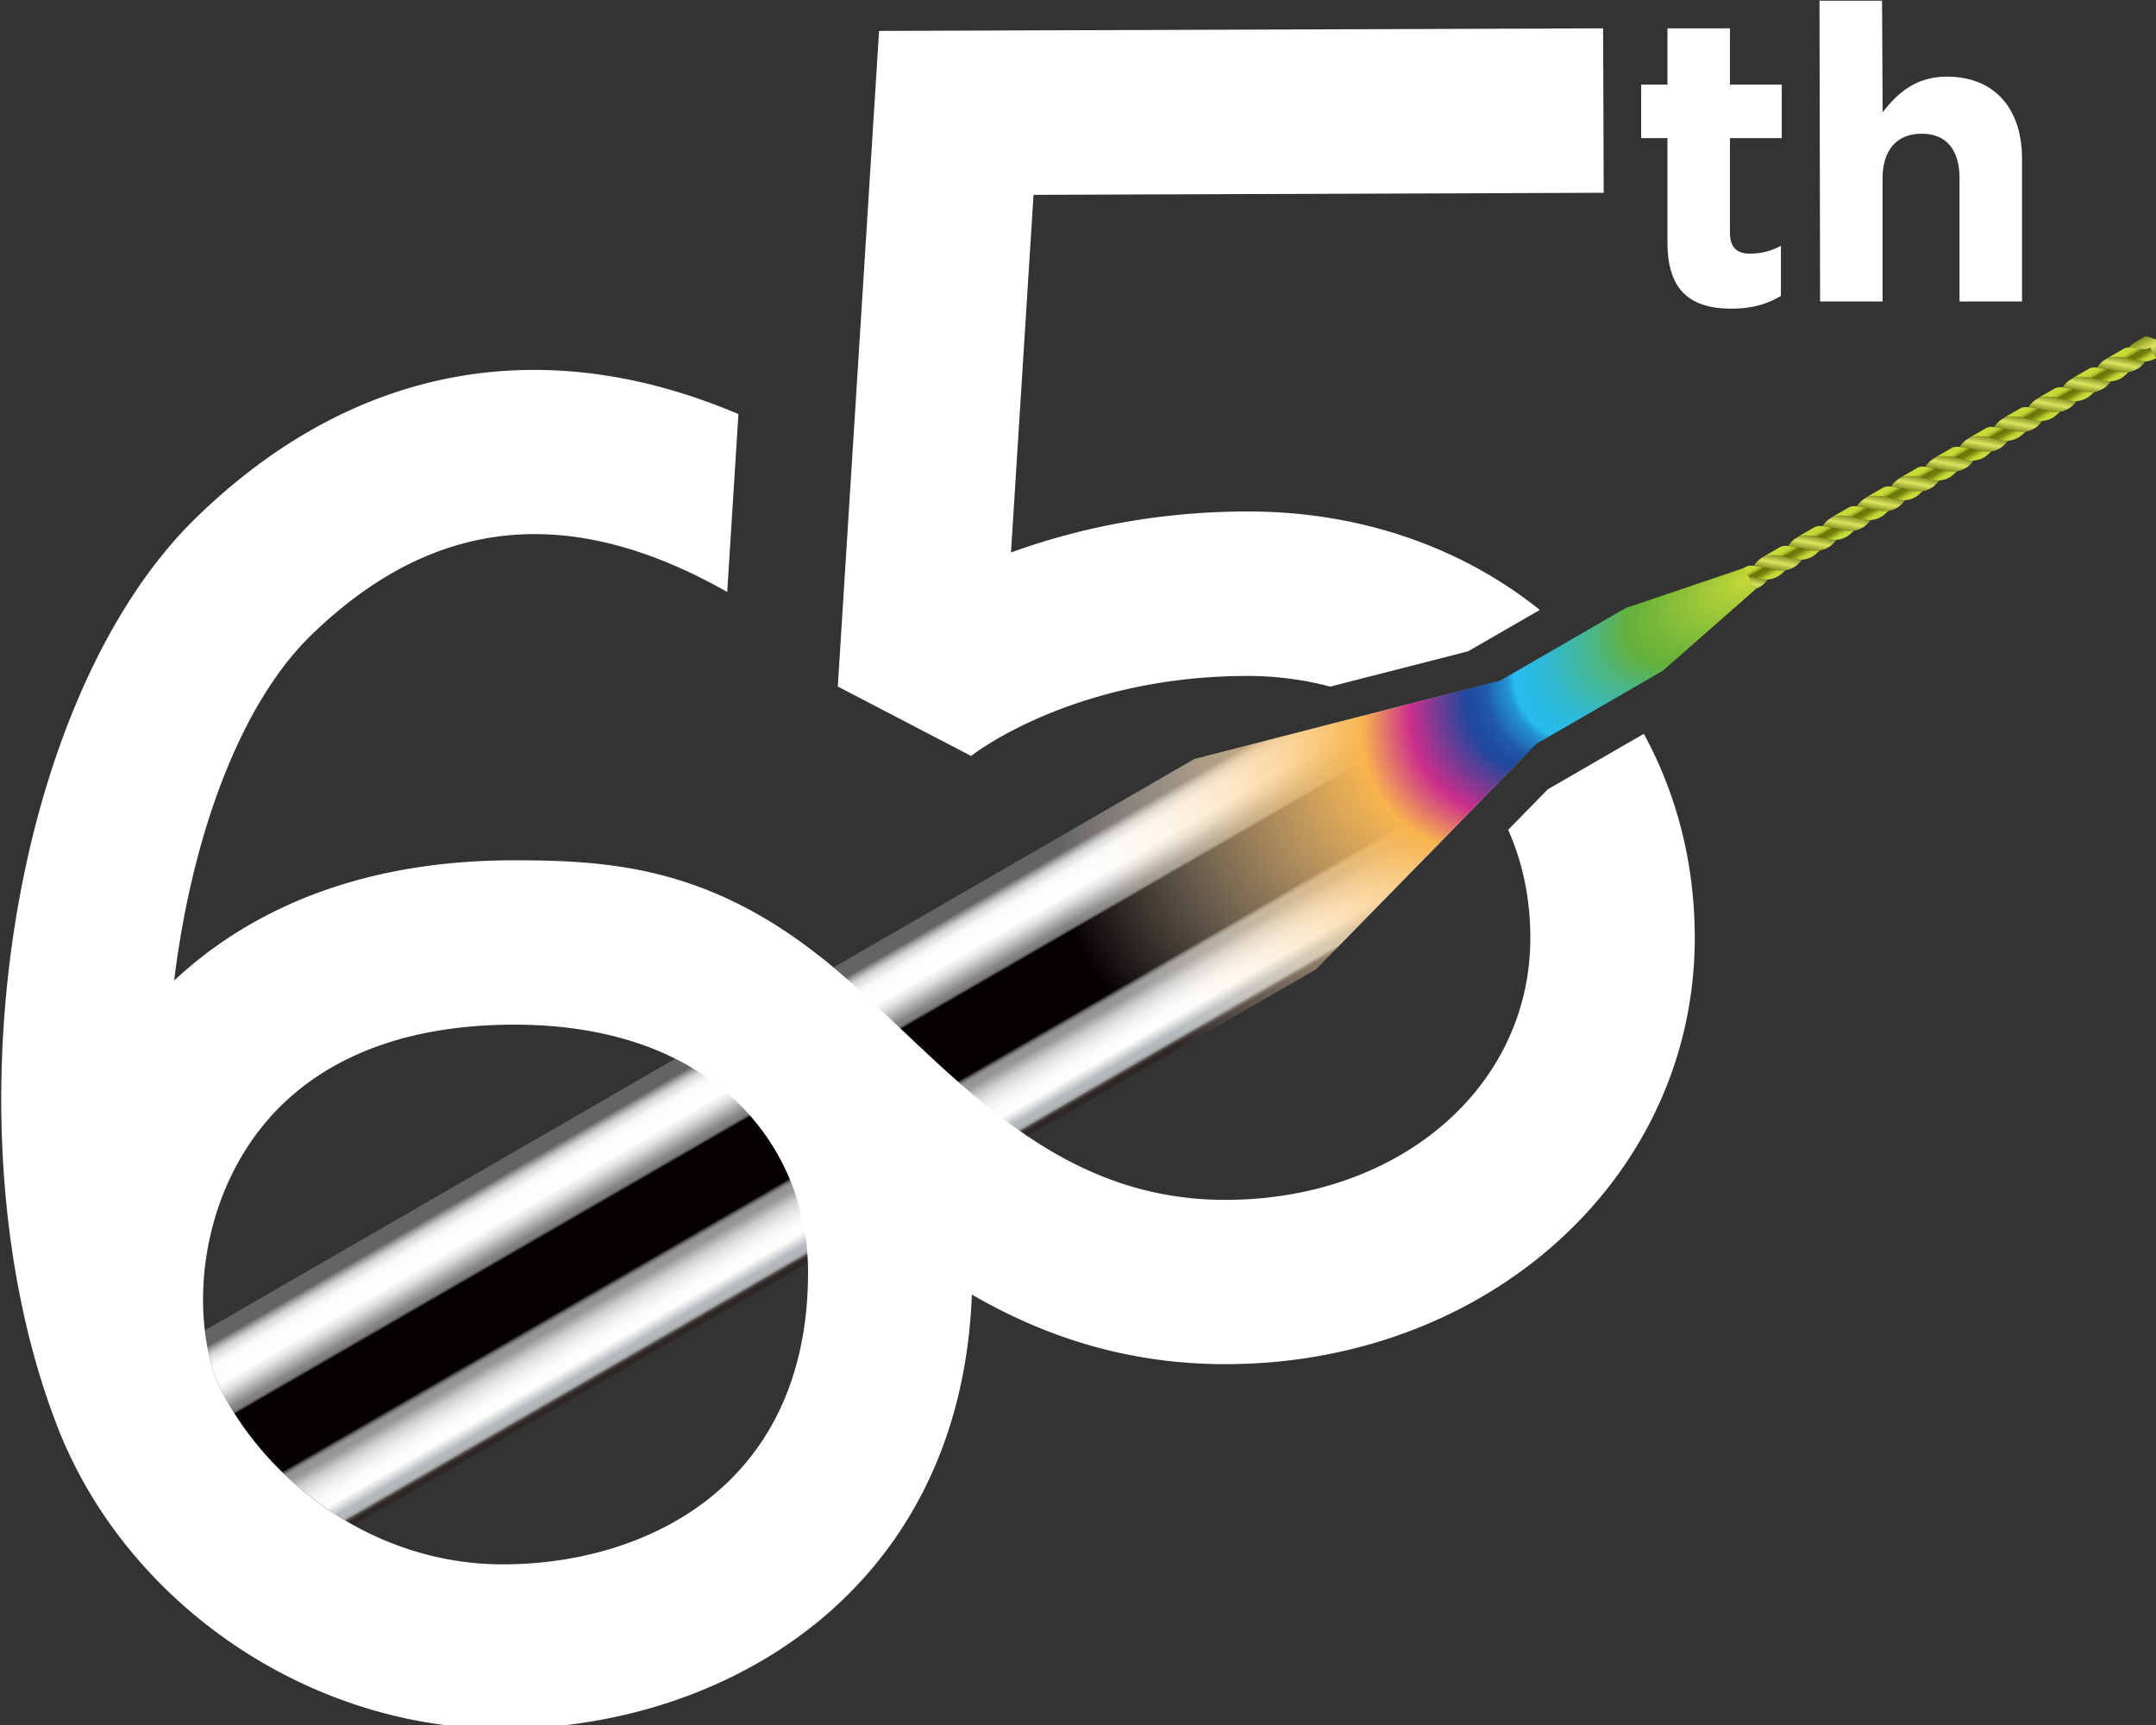 <svg width="200" height="160" fill="none" xmlns="http://www.w3.org/2000/svg"><rect width="100%" height="100%" fill="#333333" stroke="none"/><g clip-path="url(#clip0_5002_8118)"><g clip-path="url(#clip1_5002_8118)"><path d="M154.681 22.498v-9.69h-2.439V7.851h2.439V2.63h5.796v5.223h4.806v4.955h-4.806v8.737c0 1.336.572 1.98 1.866 1.98a5.897 5.897 0 002.863-.729v4.651c-1.223.728-2.63 1.18-4.574 1.18-3.548 0-5.951-1.413-5.951-6.142v.014zM168.791.063h5.796l.056 10.355c1.336-1.718 3.026-3.308 5.959-3.308 4.39 0 6.97 2.926 6.97 7.62v13.232h-5.797V16.56c0-2.75-1.3-4.156-3.513-4.156-2.212 0-3.626 1.414-3.626 4.156v11.402h-5.796l-.056-27.9h.007z" fill="#fff"/><path d="M161.745 52.7l-10.885 3.682-11.713 6.764-28.344 7.253-91.798 52.999c.212 1.823.622 3.499 1.201 4.926 2.39 5.04 6.822 9.946 12.59 13.141l89.274-51.543 20.456-20.923 11.712-6.764 8.631-7.585-1.124-1.95z" fill="url(#paint0_linear_5002_8118)"/><path d="M199.458 32.228c-.799.46-1.775-.275-2.46.12l-1.64.948c.488-.283 1.364-.234 2.424.042.948.248 1.541.276 2.255-.134l-.579-.969v-.007z" fill="url(#paint1_linear_5002_8118)"/><path d="M197.448 32.236c.629-.028 1.371.36 2.007 0l.58.968c.452-.261.452-1.562.452-1.562l-1.449-.466-1.011.587c-.24.14-.417.303-.572.48l-.007-.007z" fill="url(#paint2_linear_5002_8118)"/><path d="M194.544 34.095c.198.021.325.05.495.078h.035c.29.042.601.099.933.184.947.247 1.541.275 2.255-.135.29-.17.481-.36.763-.714h-.007c-.36.014-.749-.05-1.23-.176-.53-.135-1.01-.22-1.427-.227-.41-.014-.757.05-.997.191-.325.191-.672.495-.813.806l-.007-.007z" fill="url(#paint3_linear_5002_8118)"/><path d="M191.348 35.94c.198.022.325.05.495.079h.035c.29.042.601.098.933.183.947.248 1.541.276 2.255-.134.29-.17.481-.36.764-.714h-.008c-.36.014-.749-.05-1.229-.177-.531-.134-1.011-.219-1.428-.226-.41-.014-.757.05-.997.191-.325.19-.671.495-.813.806l-.007-.007z" fill="url(#paint4_linear_5002_8118)"/><path d="M196.006 34.357a7.377 7.377 0 00-.933-.177h-.035c-.17-.035-.297-.063-.495-.085-.268-.028-.53-.028-.756.1l-1.64.946c.488-.282 1.364-.233 2.424.043.948.247 1.541.276 2.255-.134.163-.092.446-.361.644-.552-.432.07-.877.014-1.464-.134v-.007z" fill="url(#paint5_linear_5002_8118)"/><path d="M188.166 37.779c.197.02.325.05.494.077h.036c.289.043.6.1.933.184.947.248 1.541.276 2.255-.134.289-.17.48-.36.763-.714h-.007c-.361.014-.749-.05-1.23-.177-.53-.134-1.011-.219-1.428-.226-.41-.014-.756.05-.997.19-.325.192-.671.496-.812.807l-.007-.007z" fill="url(#paint6_linear_5002_8118)"/><path d="M192.824 36.195a7.36 7.36 0 00-.933-.177h-.035c-.17-.035-.297-.064-.495-.085-.269-.028-.53-.028-.756.1l-1.64.946c.488-.282 1.364-.233 2.424.043.947.247 1.541.275 2.255-.135.163-.092.445-.36.643-.55-.431.07-.876.013-1.463-.135v-.007z" fill="url(#paint7_linear_5002_8118)"/><path d="M184.989 39.615c.198.02.325.049.495.077h.035c.29.043.601.1.933.184.947.248 1.541.276 2.255-.134.29-.17.48-.36.763-.714h-.007c-.36.014-.749-.05-1.23-.177-.53-.134-1.011-.219-1.428-.226-.41-.014-.756.05-.996.19-.325.192-.672.496-.813.807l-.007-.007z" fill="url(#paint8_linear_5002_8118)"/><path d="M189.639 38.033a7.36 7.36 0 00-.933-.177h-.035c-.17-.035-.297-.064-.495-.085-.269-.028-.53-.028-.756.099l-1.64.947c.488-.282 1.364-.233 2.424.043.947.247 1.541.275 2.255-.135.163-.092.445-.36.643-.551-.431.07-.876.014-1.463-.134v-.007z" fill="url(#paint9_linear_5002_8118)"/><path d="M181.799 41.454c.198.022.325.05.495.078h.035c.29.043.601.1.933.184.948.247 1.541.276 2.255-.134.29-.17.481-.36.764-.714h-.007c-.361.014-.75-.05-1.23-.177-.53-.134-1.011-.22-1.428-.226-.41-.014-.756.05-.997.19-.325.191-.671.495-.813.806l-.007-.007z" fill="url(#paint10_linear_5002_8118)"/><path d="M186.458 39.87a7.36 7.36 0 00-.933-.176h-.035c-.17-.036-.297-.064-.495-.085-.269-.028-.53-.028-.756.099l-1.64.947c.487-.283 1.364-.233 2.424.042.947.248 1.541.276 2.255-.134.163-.092.445-.36.643-.551-.431.07-.876.014-1.463-.134v-.008z" fill="url(#paint11_linear_5002_8118)"/><path d="M178.618 43.29c.198.022.325.05.494.078h.036c.29.042.601.099.933.184.947.247 1.541.276 2.255-.134.289-.17.48-.36.763-.714h-.007c-.361.014-.749-.05-1.23-.177-.53-.134-1.011-.22-1.428-.226-.41-.014-.756.05-.996.19-.326.191-.672.495-.813.806l-.007-.007z" fill="url(#paint12_linear_5002_8118)"/><path d="M183.268 41.714a7.377 7.377 0 00-.933-.176h-.035c-.17-.036-.297-.064-.495-.085-.269-.029-.53-.029-.756.099l-1.64.947c.487-.283 1.364-.233 2.424.042.947.248 1.541.276 2.255-.134.163-.092.445-.36.643-.551-.431.07-.876.014-1.463-.135v-.007z" fill="url(#paint13_linear_5002_8118)"/><path d="M175.431 45.136c.198.021.325.05.495.078h.035c.29.042.601.099.933.184.947.247 1.541.275 2.255-.135.29-.17.481-.36.764-.714h-.008c-.36.014-.749-.05-1.229-.176-.531-.135-1.011-.22-1.428-.226-.41-.015-.757.049-.997.19-.325.191-.671.495-.813.806l-.007-.007z" fill="url(#paint14_linear_5002_8118)"/><path d="M180.09 43.554a7.36 7.36 0 00-.933-.177h-.036c-.169-.035-.296-.063-.494-.084-.269-.029-.53-.029-.757.099l-1.64.947c.488-.283 1.365-.234 2.425.042.947.248 1.541.276 2.255-.134.162-.092.445-.36.643-.551-.431.07-.876.014-1.463-.135v-.007z" fill="url(#paint15_linear_5002_8118)"/><path d="M172.25 46.974c.198.021.326.05.495.078h.036c.289.042.6.099.933.184.947.247 1.541.275 2.254-.135.29-.17.481-.36.764-.714h-.007c-.361.014-.749-.05-1.23-.176-.53-.135-1.011-.22-1.428-.227-.41-.014-.756.05-.997.191-.325.191-.671.495-.812.806l-.008-.007z" fill="url(#paint16_linear_5002_8118)"/><path d="M176.901 45.39a7.377 7.377 0 00-.933-.177h-.036c-.169-.035-.296-.063-.494-.084-.269-.029-.53-.029-.757.099l-1.639.947c.487-.283 1.364-.234 2.424.042.947.247 1.541.276 2.255-.134.162-.092.445-.36.643-.552-.431.071-.876.014-1.463-.134v-.007z" fill="url(#paint17_linear_5002_8118)"/><path d="M169.063 48.81c.198.021.325.05.495.078h.035c.29.042.601.099.933.183.947.248 1.541.276 2.255-.134.29-.17.481-.36.763-.714h-.007c-.36.014-.749-.05-1.23-.176-.53-.135-1.01-.22-1.427-.227-.41-.014-.757.05-.997.191-.325.191-.672.495-.813.806l-.007-.007z" fill="url(#paint18_linear_5002_8118)"/><path d="M173.721 47.228a7.377 7.377 0 00-.933-.177h-.035c-.17-.035-.297-.063-.495-.085-.269-.028-.53-.028-.756.1l-1.64.947c.488-.283 1.364-.234 2.424.042.947.247 1.541.276 2.255-.134.163-.092.445-.36.643-.552-.431.071-.876.014-1.463-.134v-.007z" fill="url(#paint19_linear_5002_8118)"/><path d="M165.88 50.65c.198.02.326.05.495.078h.036c.289.042.6.098.933.183.947.248 1.54.276 2.254-.134.29-.17.481-.36.764-.714h-.007c-.361.014-.75-.05-1.23-.177-.53-.134-1.011-.219-1.428-.226-.41-.014-.756.05-.997.191-.325.19-.671.495-.813.806l-.007-.007z" fill="url(#paint20_linear_5002_8118)"/><path d="M170.531 49.066a7.36 7.36 0 00-.933-.177h-.036c-.169-.035-.296-.064-.494-.085-.269-.028-.531-.028-.757.1l-1.64.946c.488-.282 1.365-.233 2.425.043.947.247 1.541.276 2.255-.135.162-.091.445-.36.643-.55-.431.07-.877.013-1.463-.135v-.007z" fill="url(#paint21_linear_5002_8118)"/><path d="M162.694 52.486c.198.02.325.05.495.077h.035c.29.043.601.1.933.184.947.248 1.541.276 2.255-.134.29-.17.48-.36.763-.714h-.007c-.36.014-.749-.05-1.23-.177-.53-.134-1.011-.219-1.428-.226-.41-.014-.756.05-.996.19-.325.192-.672.496-.813.807l-.007-.007z" fill="url(#paint22_linear_5002_8118)"/><path d="M167.353 50.904a7.406 7.406 0 00-.934-.177h-.035c-.169-.035-.297-.064-.495-.085-.268-.028-.53-.028-.756.1l-1.64.946c.488-.282 1.364-.233 2.425.043.947.247 1.541.275 2.254-.135.163-.091.446-.36.644-.55-.431.07-.877.013-1.463-.135v-.007z" fill="url(#paint23_linear_5002_8118)"/><path d="M159.512 54.324c.198.02.325.049.495.077h.035c.29.043.601.1.933.184.948.248 1.541.276 2.255-.134.29-.17.481-.36.764-.714h-.007c-.361.014-.75-.05-1.23-.177-.531-.134-1.011-.219-1.428-.226-.41-.014-.757.05-.997.19-.325.192-.671.496-.813.807l-.007-.008z" fill="url(#paint24_linear_5002_8118)"/><path d="M164.163 52.742a7.426 7.426 0 00-.933-.177h-.036c-.169-.035-.297-.064-.495-.085-.268-.028-.53-.028-.756.099l-1.64.947c.488-.283 1.364-.233 2.425.043.947.247 1.541.275 2.255-.135.162-.092.445-.36.643-.551-.431.07-.877.014-1.463-.134v-.007z" fill="url(#paint25_linear_5002_8118)"/><path d="M96.334 104.779l25.743-14.865 20.457-20.923 11.712-6.764 8.631-7.585-1.124-1.95-10.886 3.682-11.712 6.765-28.345 7.252L78.232 89.2a56.971 56.971 0 0018.102 15.572v.007z" fill="url(#paint26_radial_5002_8118)"/><path d="M115.766 62.695a30.2 30.2 0 017.634.99l12.786-3.274 6.652-3.838c-7.16-5.746-16.533-9.132-27.072-9.132-8.864 0-16.279 1.732-21.983 3.803l2.092-33.172 52.893-.191-.056-15.254-67.165.24-3.83 60.81 12.37 6.44c.388-.305 9.655-7.422 25.679-7.422z" fill="#fff"/><path d="M152.485 68.068l-8.906 5.146-3.676 3.76c1.301 2.912 2.057 6.249 2.057 10.023 0 13.847-12.172 24.295-28.309 24.295-13.338 0-21.898-8.108-30.182-15.954-2.014-1.908-3.937-3.732-5.888-5.379a35.115 35.115 0 00-1.873-1.52c-.007 0-.014-.014-.021-.021-10.292-7.966-19.106-8.623-27.984-8.623-15.318 0-25.242 5.266-31.547 11.154 1.626-13.29 6.072-25.581 12.695-32.02 11.324-11.013 23.976-12.314 38.608-4.022l1.04-16.498c-18.216-7.747-35.803-4.489-50.279 9.585C.924 64.795-5.24 104.944 5.285 132.22c6.39 16.562 23.396 28.133 41.357 28.133 20.47 0 42.453-12.625 43.514-40.276 6.467 3.746 14.151 6.453 23.495 6.453 24.429 0 43.563-17.374 43.563-39.548 0-6.948-1.696-13.366-4.729-18.922v.007zM46.649 145.1c-12.39 0-22.371-8.192-26.435-16.774-2.057-5.046-2.043-13.133 1.66-20.109C26.456 99.6 35.383 95.041 47.71 95.041c18.823 0 27.249 11.529 27.249 22.951 0 20.011-15.247 27.108-28.31 27.108z" fill="#fff"/></g></g><defs><linearGradient id="paint0_linear_5002_8118" x1="87.187" y1="84.034" x2="98.461" y2="103.55" gradientUnits="userSpaceOnUse"><stop offset=".06" stop-color="#666463"/><stop offset=".07" stop-color="#898888"/><stop offset=".08" stop-color="#A9A8A8"/><stop offset=".09" stop-color="#C3C3C3"/><stop offset=".1" stop-color="#D9D9D9"/><stop offset=".12" stop-color="#E9E9EA"/><stop offset=".13" stop-color="#F5F5F6"/><stop offset=".15" stop-color="#FCFCFD"/><stop offset=".22" stop-color="#FEFEFF"/><stop offset=".23" stop-color="#F5F5F6"/><stop offset=".26" stop-color="#DCDCDD"/><stop offset=".29" stop-color="#B5B5B6"/><stop offset=".33" stop-color="#838383"/><stop offset=".34" stop-color="#818181"/><stop offset=".35" stop-color="#6F6E6E"/><stop offset=".36" stop-color="#050101"/><stop offset=".41" stop-color="#050101"/><stop offset=".66" stop-color="#050101"/><stop offset=".67" stop-color="#5D5C5C"/><stop offset=".68" stop-color="#8E8E8F"/><stop offset=".69" stop-color="#959596"/><stop offset=".71" stop-color="#979798"/><stop offset=".73" stop-color="#B0B0B1"/><stop offset=".75" stop-color="#CCCCCD"/><stop offset=".78" stop-color="#E2E2E3"/><stop offset=".81" stop-color="#F2F2F3"/><stop offset=".84" stop-color="#FBFBFC"/><stop offset=".88" stop-color="#FEFEFF"/><stop offset=".93" stop-color="#B5B9BB"/><stop offset=".95" stop-color="#B3B7B9"/><stop offset=".96" stop-color="#A2A5A6"/><stop offset=".97" stop-color="#4B4644"/><stop offset=".98" stop-color="#2F2725"/></linearGradient><linearGradient id="paint1_linear_5002_8118" x1="197.139" y1="32.268" x2="198.266" y2="34.221" gradientUnits="userSpaceOnUse"><stop offset=".15" stop-color="#C8DA37"/><stop offset=".22" stop-color="#C4D635"/><stop offset=".27" stop-color="#BBCD30"/><stop offset=".31" stop-color="#ABBC28"/><stop offset=".36" stop-color="#94A51C"/><stop offset=".4" stop-color="#77870E"/><stop offset=".42" stop-color="#677706"/><stop offset=".59" stop-color="#71810A"/><stop offset=".71" stop-color="#9DAE21"/><stop offset=".8" stop-color="#BCCE31"/><stop offset=".85" stop-color="#C8DA37"/></linearGradient><linearGradient id="paint2_linear_5002_8118" x1="198.655" y1="31.393" x2="199.782" y2="33.345" gradientUnits="userSpaceOnUse"><stop stop-color="#83901F"/><stop offset=".5" stop-color="#DCE45E"/><stop offset="1" stop-color="#83901F"/></linearGradient><linearGradient id="paint3_linear_5002_8118" x1="196.905" y1="33.138" x2="196.664" y2="34.502" gradientUnits="userSpaceOnUse"><stop stop-color="#83901F"/><stop offset=".5" stop-color="#DCE45E"/><stop offset="1" stop-color="#83901F"/></linearGradient><linearGradient id="paint4_linear_5002_8118" x1="193.709" y1="34.984" x2="193.468" y2="36.347" gradientUnits="userSpaceOnUse"><stop stop-color="#83901F"/><stop offset=".5" stop-color="#DCE45E"/><stop offset="1" stop-color="#83901F"/></linearGradient><linearGradient id="paint5_linear_5002_8118" x1="194.291" y1="33.913" x2="195.418" y2="35.865" gradientUnits="userSpaceOnUse"><stop offset=".15" stop-color="#C8DA37"/><stop offset=".22" stop-color="#C4D635"/><stop offset=".27" stop-color="#BBCD30"/><stop offset=".31" stop-color="#ABBC28"/><stop offset=".36" stop-color="#94A51C"/><stop offset=".4" stop-color="#77870E"/><stop offset=".42" stop-color="#677706"/><stop offset=".59" stop-color="#71810A"/><stop offset=".71" stop-color="#9DAE21"/><stop offset=".8" stop-color="#BCCE31"/><stop offset=".85" stop-color="#C8DA37"/></linearGradient><linearGradient id="paint6_linear_5002_8118" x1="190.524" y1="36.822" x2="190.283" y2="38.185" gradientUnits="userSpaceOnUse"><stop stop-color="#83901F"/><stop offset=".5" stop-color="#DCE45E"/><stop offset="1" stop-color="#83901F"/></linearGradient><linearGradient id="paint7_linear_5002_8118" x1="191.106" y1="35.751" x2="192.234" y2="37.703" gradientUnits="userSpaceOnUse"><stop offset=".15" stop-color="#C8DA37"/><stop offset=".22" stop-color="#C4D635"/><stop offset=".27" stop-color="#BBCD30"/><stop offset=".31" stop-color="#ABBC28"/><stop offset=".36" stop-color="#94A51C"/><stop offset=".4" stop-color="#77870E"/><stop offset=".42" stop-color="#677706"/><stop offset=".59" stop-color="#71810A"/><stop offset=".71" stop-color="#9DAE21"/><stop offset=".8" stop-color="#BCCE31"/><stop offset=".85" stop-color="#C8DA37"/></linearGradient><linearGradient id="paint8_linear_5002_8118" x1="187.345" y1="38.658" x2="187.104" y2="40.021" gradientUnits="userSpaceOnUse"><stop stop-color="#83901F"/><stop offset=".5" stop-color="#DCE45E"/><stop offset="1" stop-color="#83901F"/></linearGradient><linearGradient id="paint9_linear_5002_8118" x1="187.926" y1="37.589" x2="189.053" y2="39.541" gradientUnits="userSpaceOnUse"><stop offset=".15" stop-color="#C8DA37"/><stop offset=".22" stop-color="#C4D635"/><stop offset=".27" stop-color="#BBCD30"/><stop offset=".31" stop-color="#ABBC28"/><stop offset=".36" stop-color="#94A51C"/><stop offset=".4" stop-color="#77870E"/><stop offset=".42" stop-color="#677706"/><stop offset=".59" stop-color="#71810A"/><stop offset=".71" stop-color="#9DAE21"/><stop offset=".8" stop-color="#BCCE31"/><stop offset=".85" stop-color="#C8DA37"/></linearGradient><linearGradient id="paint10_linear_5002_8118" x1="184.16" y1="40.497" x2="183.919" y2="41.861" gradientUnits="userSpaceOnUse"><stop stop-color="#83901F"/><stop offset=".5" stop-color="#DCE45E"/><stop offset="1" stop-color="#83901F"/></linearGradient><linearGradient id="paint11_linear_5002_8118" x1="184.742" y1="39.426" x2="185.87" y2="41.379" gradientUnits="userSpaceOnUse"><stop offset=".15" stop-color="#C8DA37"/><stop offset=".22" stop-color="#C4D635"/><stop offset=".27" stop-color="#BBCD30"/><stop offset=".31" stop-color="#ABBC28"/><stop offset=".36" stop-color="#94A51C"/><stop offset=".4" stop-color="#77870E"/><stop offset=".42" stop-color="#677706"/><stop offset=".59" stop-color="#71810A"/><stop offset=".71" stop-color="#9DAE21"/><stop offset=".8" stop-color="#BCCE31"/><stop offset=".85" stop-color="#C8DA37"/></linearGradient><linearGradient id="paint12_linear_5002_8118" x1="180.97" y1="42.337" x2="180.735" y2="43.697" gradientUnits="userSpaceOnUse"><stop stop-color="#83901F"/><stop offset=".5" stop-color="#DCE45E"/><stop offset="1" stop-color="#83901F"/></linearGradient><linearGradient id="paint13_linear_5002_8118" x1="181.551" y1="41.267" x2="182.678" y2="43.219" gradientUnits="userSpaceOnUse"><stop offset=".15" stop-color="#C8DA37"/><stop offset=".22" stop-color="#C4D635"/><stop offset=".27" stop-color="#BBCD30"/><stop offset=".31" stop-color="#ABBC28"/><stop offset=".36" stop-color="#94A51C"/><stop offset=".4" stop-color="#77870E"/><stop offset=".42" stop-color="#677706"/><stop offset=".59" stop-color="#71810A"/><stop offset=".71" stop-color="#9DAE21"/><stop offset=".8" stop-color="#BCCE31"/><stop offset=".85" stop-color="#C8DA37"/></linearGradient><linearGradient id="paint14_linear_5002_8118" x1="177.788" y1="44.175" x2="177.547" y2="45.539" gradientUnits="userSpaceOnUse"><stop stop-color="#83901F"/><stop offset=".5" stop-color="#DCE45E"/><stop offset="1" stop-color="#83901F"/></linearGradient><linearGradient id="paint15_linear_5002_8118" x1="178.37" y1="43.106" x2="179.498" y2="45.059" gradientUnits="userSpaceOnUse"><stop offset=".15" stop-color="#C8DA37"/><stop offset=".22" stop-color="#C4D635"/><stop offset=".27" stop-color="#BBCD30"/><stop offset=".31" stop-color="#ABBC28"/><stop offset=".36" stop-color="#94A51C"/><stop offset=".4" stop-color="#77870E"/><stop offset=".42" stop-color="#677706"/><stop offset=".59" stop-color="#71810A"/><stop offset=".71" stop-color="#9DAE21"/><stop offset=".8" stop-color="#BCCE31"/><stop offset=".85" stop-color="#C8DA37"/></linearGradient><linearGradient id="paint16_linear_5002_8118" x1="174.605" y1="46.013" x2="174.364" y2="47.377" gradientUnits="userSpaceOnUse"><stop stop-color="#83901F"/><stop offset=".5" stop-color="#DCE45E"/><stop offset="1" stop-color="#83901F"/></linearGradient><linearGradient id="paint17_linear_5002_8118" x1="175.186" y1="44.942" x2="176.314" y2="46.895" gradientUnits="userSpaceOnUse"><stop offset=".15" stop-color="#C8DA37"/><stop offset=".22" stop-color="#C4D635"/><stop offset=".27" stop-color="#BBCD30"/><stop offset=".31" stop-color="#ABBC28"/><stop offset=".36" stop-color="#94A51C"/><stop offset=".4" stop-color="#77870E"/><stop offset=".42" stop-color="#677706"/><stop offset=".59" stop-color="#71810A"/><stop offset=".71" stop-color="#9DAE21"/><stop offset=".8" stop-color="#BCCE31"/><stop offset=".85" stop-color="#C8DA37"/></linearGradient><linearGradient id="paint18_linear_5002_8118" x1="171.422" y1="47.849" x2="171.181" y2="49.213" gradientUnits="userSpaceOnUse"><stop stop-color="#83901F"/><stop offset=".5" stop-color="#DCE45E"/><stop offset="1" stop-color="#83901F"/></linearGradient><linearGradient id="paint19_linear_5002_8118" x1="172.004" y1="46.78" x2="173.132" y2="48.733" gradientUnits="userSpaceOnUse"><stop offset=".15" stop-color="#C8DA37"/><stop offset=".22" stop-color="#C4D635"/><stop offset=".27" stop-color="#BBCD30"/><stop offset=".31" stop-color="#ABBC28"/><stop offset=".36" stop-color="#94A51C"/><stop offset=".4" stop-color="#77870E"/><stop offset=".42" stop-color="#677706"/><stop offset=".59" stop-color="#71810A"/><stop offset=".71" stop-color="#9DAE21"/><stop offset=".8" stop-color="#BCCE31"/><stop offset=".85" stop-color="#C8DA37"/></linearGradient><linearGradient id="paint20_linear_5002_8118" x1="168.237" y1="49.689" x2="167.996" y2="51.053" gradientUnits="userSpaceOnUse"><stop stop-color="#83901F"/><stop offset=".5" stop-color="#DCE45E"/><stop offset="1" stop-color="#83901F"/></linearGradient><linearGradient id="paint21_linear_5002_8118" x1="168.818" y1="48.618" x2="169.946" y2="50.571" gradientUnits="userSpaceOnUse"><stop offset=".15" stop-color="#C8DA37"/><stop offset=".22" stop-color="#C4D635"/><stop offset=".27" stop-color="#BBCD30"/><stop offset=".31" stop-color="#ABBC28"/><stop offset=".36" stop-color="#94A51C"/><stop offset=".4" stop-color="#77870E"/><stop offset=".42" stop-color="#677706"/><stop offset=".59" stop-color="#71810A"/><stop offset=".71" stop-color="#9DAE21"/><stop offset=".8" stop-color="#BCCE31"/><stop offset=".85" stop-color="#C8DA37"/></linearGradient><linearGradient id="paint22_linear_5002_8118" x1="165.055" y1="51.525" x2="164.814" y2="52.889" gradientUnits="userSpaceOnUse"><stop stop-color="#83901F"/><stop offset=".5" stop-color="#DCE45E"/><stop offset="1" stop-color="#83901F"/></linearGradient><linearGradient id="paint23_linear_5002_8118" x1="165.638" y1="50.456" x2="166.765" y2="52.409" gradientUnits="userSpaceOnUse"><stop offset=".15" stop-color="#C8DA37"/><stop offset=".22" stop-color="#C4D635"/><stop offset=".27" stop-color="#BBCD30"/><stop offset=".31" stop-color="#ABBC28"/><stop offset=".36" stop-color="#94A51C"/><stop offset=".4" stop-color="#77870E"/><stop offset=".42" stop-color="#677706"/><stop offset=".59" stop-color="#71810A"/><stop offset=".71" stop-color="#9DAE21"/><stop offset=".8" stop-color="#BCCE31"/><stop offset=".85" stop-color="#C8DA37"/></linearGradient><linearGradient id="paint24_linear_5002_8118" x1="161.865" y1="53.367" x2="161.63" y2="54.727" gradientUnits="userSpaceOnUse"><stop stop-color="#83901F"/><stop offset=".5" stop-color="#DCE45E"/><stop offset="1" stop-color="#83901F"/></linearGradient><linearGradient id="paint25_linear_5002_8118" x1="162.446" y1="52.297" x2="163.574" y2="54.25" gradientUnits="userSpaceOnUse"><stop offset=".15" stop-color="#C8DA37"/><stop offset=".22" stop-color="#C4D635"/><stop offset=".27" stop-color="#BBCD30"/><stop offset=".31" stop-color="#ABBC28"/><stop offset=".36" stop-color="#94A51C"/><stop offset=".4" stop-color="#77870E"/><stop offset=".42" stop-color="#677706"/><stop offset=".59" stop-color="#71810A"/><stop offset=".71" stop-color="#9DAE21"/><stop offset=".8" stop-color="#BCCE31"/><stop offset=".85" stop-color="#C8DA37"/></linearGradient><clipPath id="clip0_5002_8118"><path fill="#fff" d="M0 0h200v160.002H0z"/></clipPath><clipPath id="clip1_5002_8118"><path fill="#fff" transform="translate(.116 .06)" d="M0 0h200.362v160.291H0z"/></clipPath><radialGradient id="paint26_radial_5002_8118" cx="0" cy="0" r="1" gradientUnits="userSpaceOnUse" gradientTransform="rotate(150 73.9 48.57) scale(70.939 35.469)"><stop stop-color="#C6D937"/><stop offset=".07" stop-color="#9CC738"/><stop offset=".14" stop-color="#75B739"/><stop offset=".17" stop-color="#66B13A"/><stop offset=".18" stop-color="#63B140"/><stop offset=".22" stop-color="#4DB57D"/><stop offset=".26" stop-color="#3CB8AE"/><stop offset=".29" stop-color="#30BAD1"/><stop offset=".32" stop-color="#28BBE6"/><stop offset=".34" stop-color="#26BCEE"/><stop offset=".35" stop-color="#2393D1"/><stop offset=".37" stop-color="#2172BA"/><stop offset=".38" stop-color="#205BAA"/><stop offset=".4" stop-color="#1F4CA0"/><stop offset=".41" stop-color="#1F489D"/><stop offset=".49" stop-color="#CB2E8B"/><stop offset=".56" stop-color="#F8B54E"/><stop offset="1" stop-color="#fff" stop-opacity="0"/></radialGradient></defs></svg>